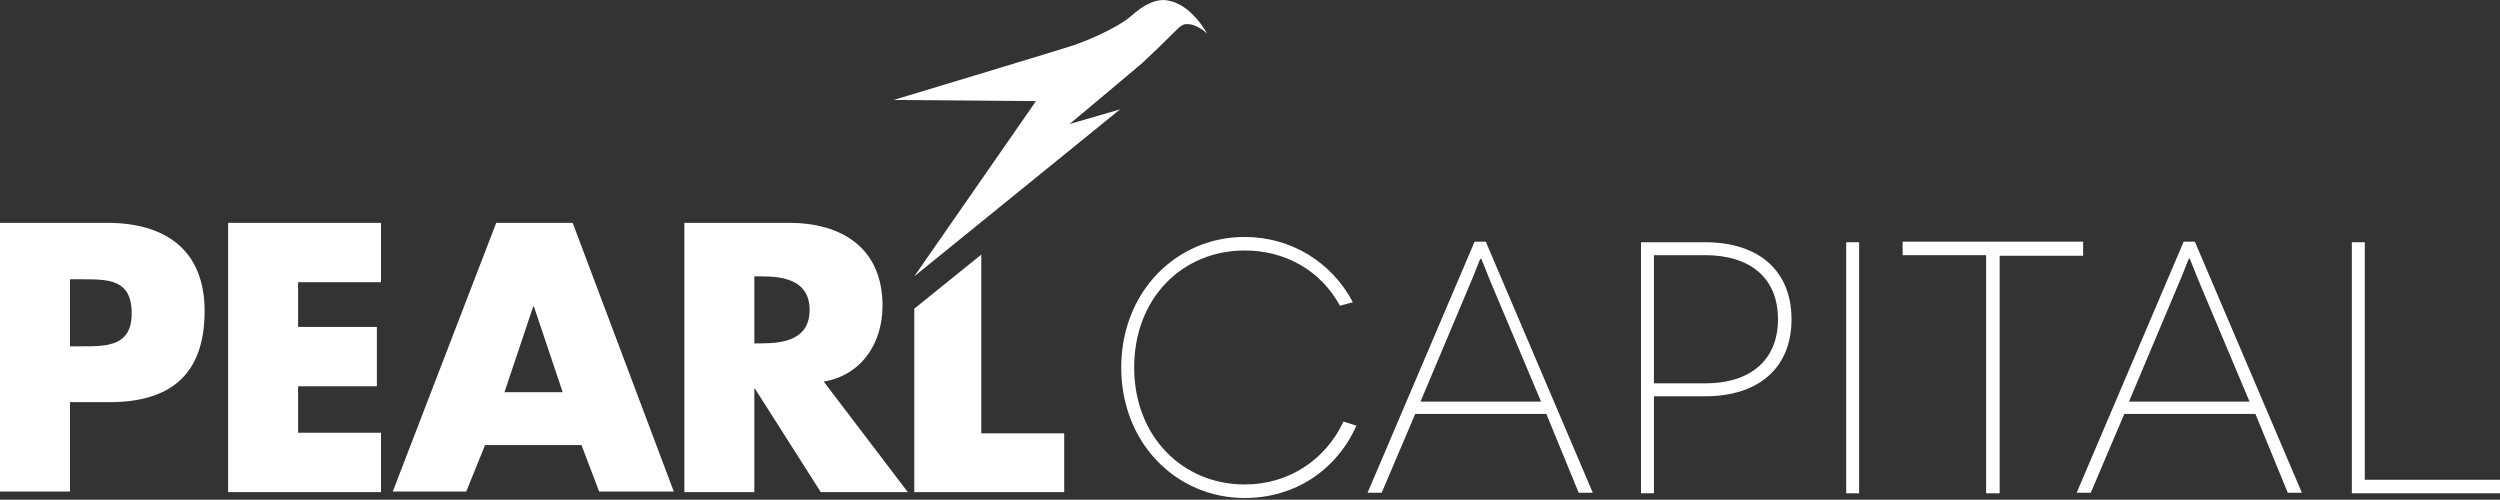 <svg xmlns="http://www.w3.org/2000/svg" xmlns:xlink="http://www.w3.org/1999/xlink" id="&#x421;&#x43B;&#x43E;&#x439;_1" x="0px" y="0px" viewBox="0 0 425.2 85" xml:space="preserve"><rect x="0" y="0" width="425.2" height="85" fill="#333333" stroke="none"/><g>	<path fill="#FFFFFF" d="M227.9,52c-3.2-5.9-9.2-9.4-16.2-9.4c-10.5,0-18.8,8-18.8,19.9c0,11.8,8.3,19.9,18.8,19.9  c7.4,0,13.7-4.1,16.8-10.7l2.2,0.7c-3.4,7.6-10.5,12.3-19,12.3c-11.6,0-21-9.3-21-22.2c0-12.9,9.4-22.2,21-22.2  c7.9,0,14.8,4.3,18.4,11.1L227.9,52z"></path>	<path fill="#FFFFFF" d="M263,70.4h-22.3l-5.7,13.4h-2.4l18.2-42.7h1.9l18.2,42.7h-2.4L263,70.4z M262.1,68.3l-8.3-19.7  c-0.9-2.1-1.8-4.6-1.9-4.6h-0.1c-0.1,0-1,2.6-1.9,4.6l-8.3,19.7H262.1z"></path>	<path fill="#FFFFFF" d="M290,41.2c9.2,0,14.7,4.9,14.7,13.1s-5.5,13.1-14.7,13.1h-8.7v16.5h-2.2V41.2H290z M290,65.2  c8,0,12.4-4.2,12.4-10.9c0-7.1-4.8-10.9-12.4-10.9h-8.7v21.8H290z"></path>	<path fill="#FFFFFF" d="M314,83.8V41.2h2.2v42.7H314z"></path>	<path fill="#FFFFFF" d="M354.3,41.2v2.3h-14.2v40.4h-2.3V43.4h-14.2v-2.3H354.3z"></path>	<path fill="#FFFFFF" d="M383.6,70.4h-22.3l-5.7,13.4h-2.4l18.2-42.7h1.9l18.2,42.7h-2.4L383.6,70.4z M382.6,68.3l-8.3-19.7  c-0.9-2.1-1.8-4.6-1.9-4.6h-0.1c-0.1,0-1,2.6-1.9,4.6l-8.3,19.7H382.6z"></path>	<path fill="#FFFFFF" d="M425.2,81.6v2.3H400V41.2h2.2v40.4H425.2z"></path>	<path fill="#FFFFFF" d="M0,37.9h18.2c9.8,0,16.6,4.5,16.6,15c0,10.8-5.8,15.5-16.2,15.5h-6.7v15.2H0V37.9z M11.9,58.9h2  c4.3,0,8.5,0,8.5-5.6c0-5.8-3.9-5.8-8.5-5.8h-2V58.9z"></path>	<path fill="#FFFFFF" d="M50.7,48v7.6h13.4v10.1H50.7v7.9h14.1v10.1h-26V37.9h26V48H50.7z"></path>	<path fill="#FFFFFF" d="M82.5,75.7l-3.2,7.9H66.8l17.6-45.7h13l17.2,45.7h-12.7l-3-7.9H82.5z M90.8,52.1h-0.1l-4.9,14.6h9.9  L90.8,52.1z"></path>	<path fill="#FFFFFF" d="M154.4,83.7h-14.8l-11.2-17.6h-0.1v17.6h-11.9V37.9h17.8c9,0,15.9,4.3,15.9,14.1c0,6.3-3.5,11.8-10,12.9  L154.4,83.7z M128.3,58.4h1.2c3.9,0,8.2-0.7,8.2-5.7s-4.4-5.7-8.2-5.7h-1.2V58.4z"></path>	<polygon fill="#FFFFFF" points="166.9,43.3 155.5,52.5 155.5,83.7 181,83.7 181,73.7 166.9,73.7  "></polygon>	<path fill="#FFFFFF" d="M194.3,10.7c1.2-1.1,3.8-3.6,6.1-5.9c0.4-0.4,0.9-0.7,1.4-0.7c1.7-0.1,3.5,1.6,3.5,1.6s-2.6-4.9-6.6-5.6  c-1.9-0.4-4.1,0.6-6.4,2.7c-2.8,2.3-8,4.3-9.4,4.8c-0.7,0.3-30.9,9.4-30.9,9.4l24.2,0.2L155.5,47l35-28.4l-8.6,2.5  C181.8,21.2,193.5,11.4,194.3,10.7z"></path></g></svg>